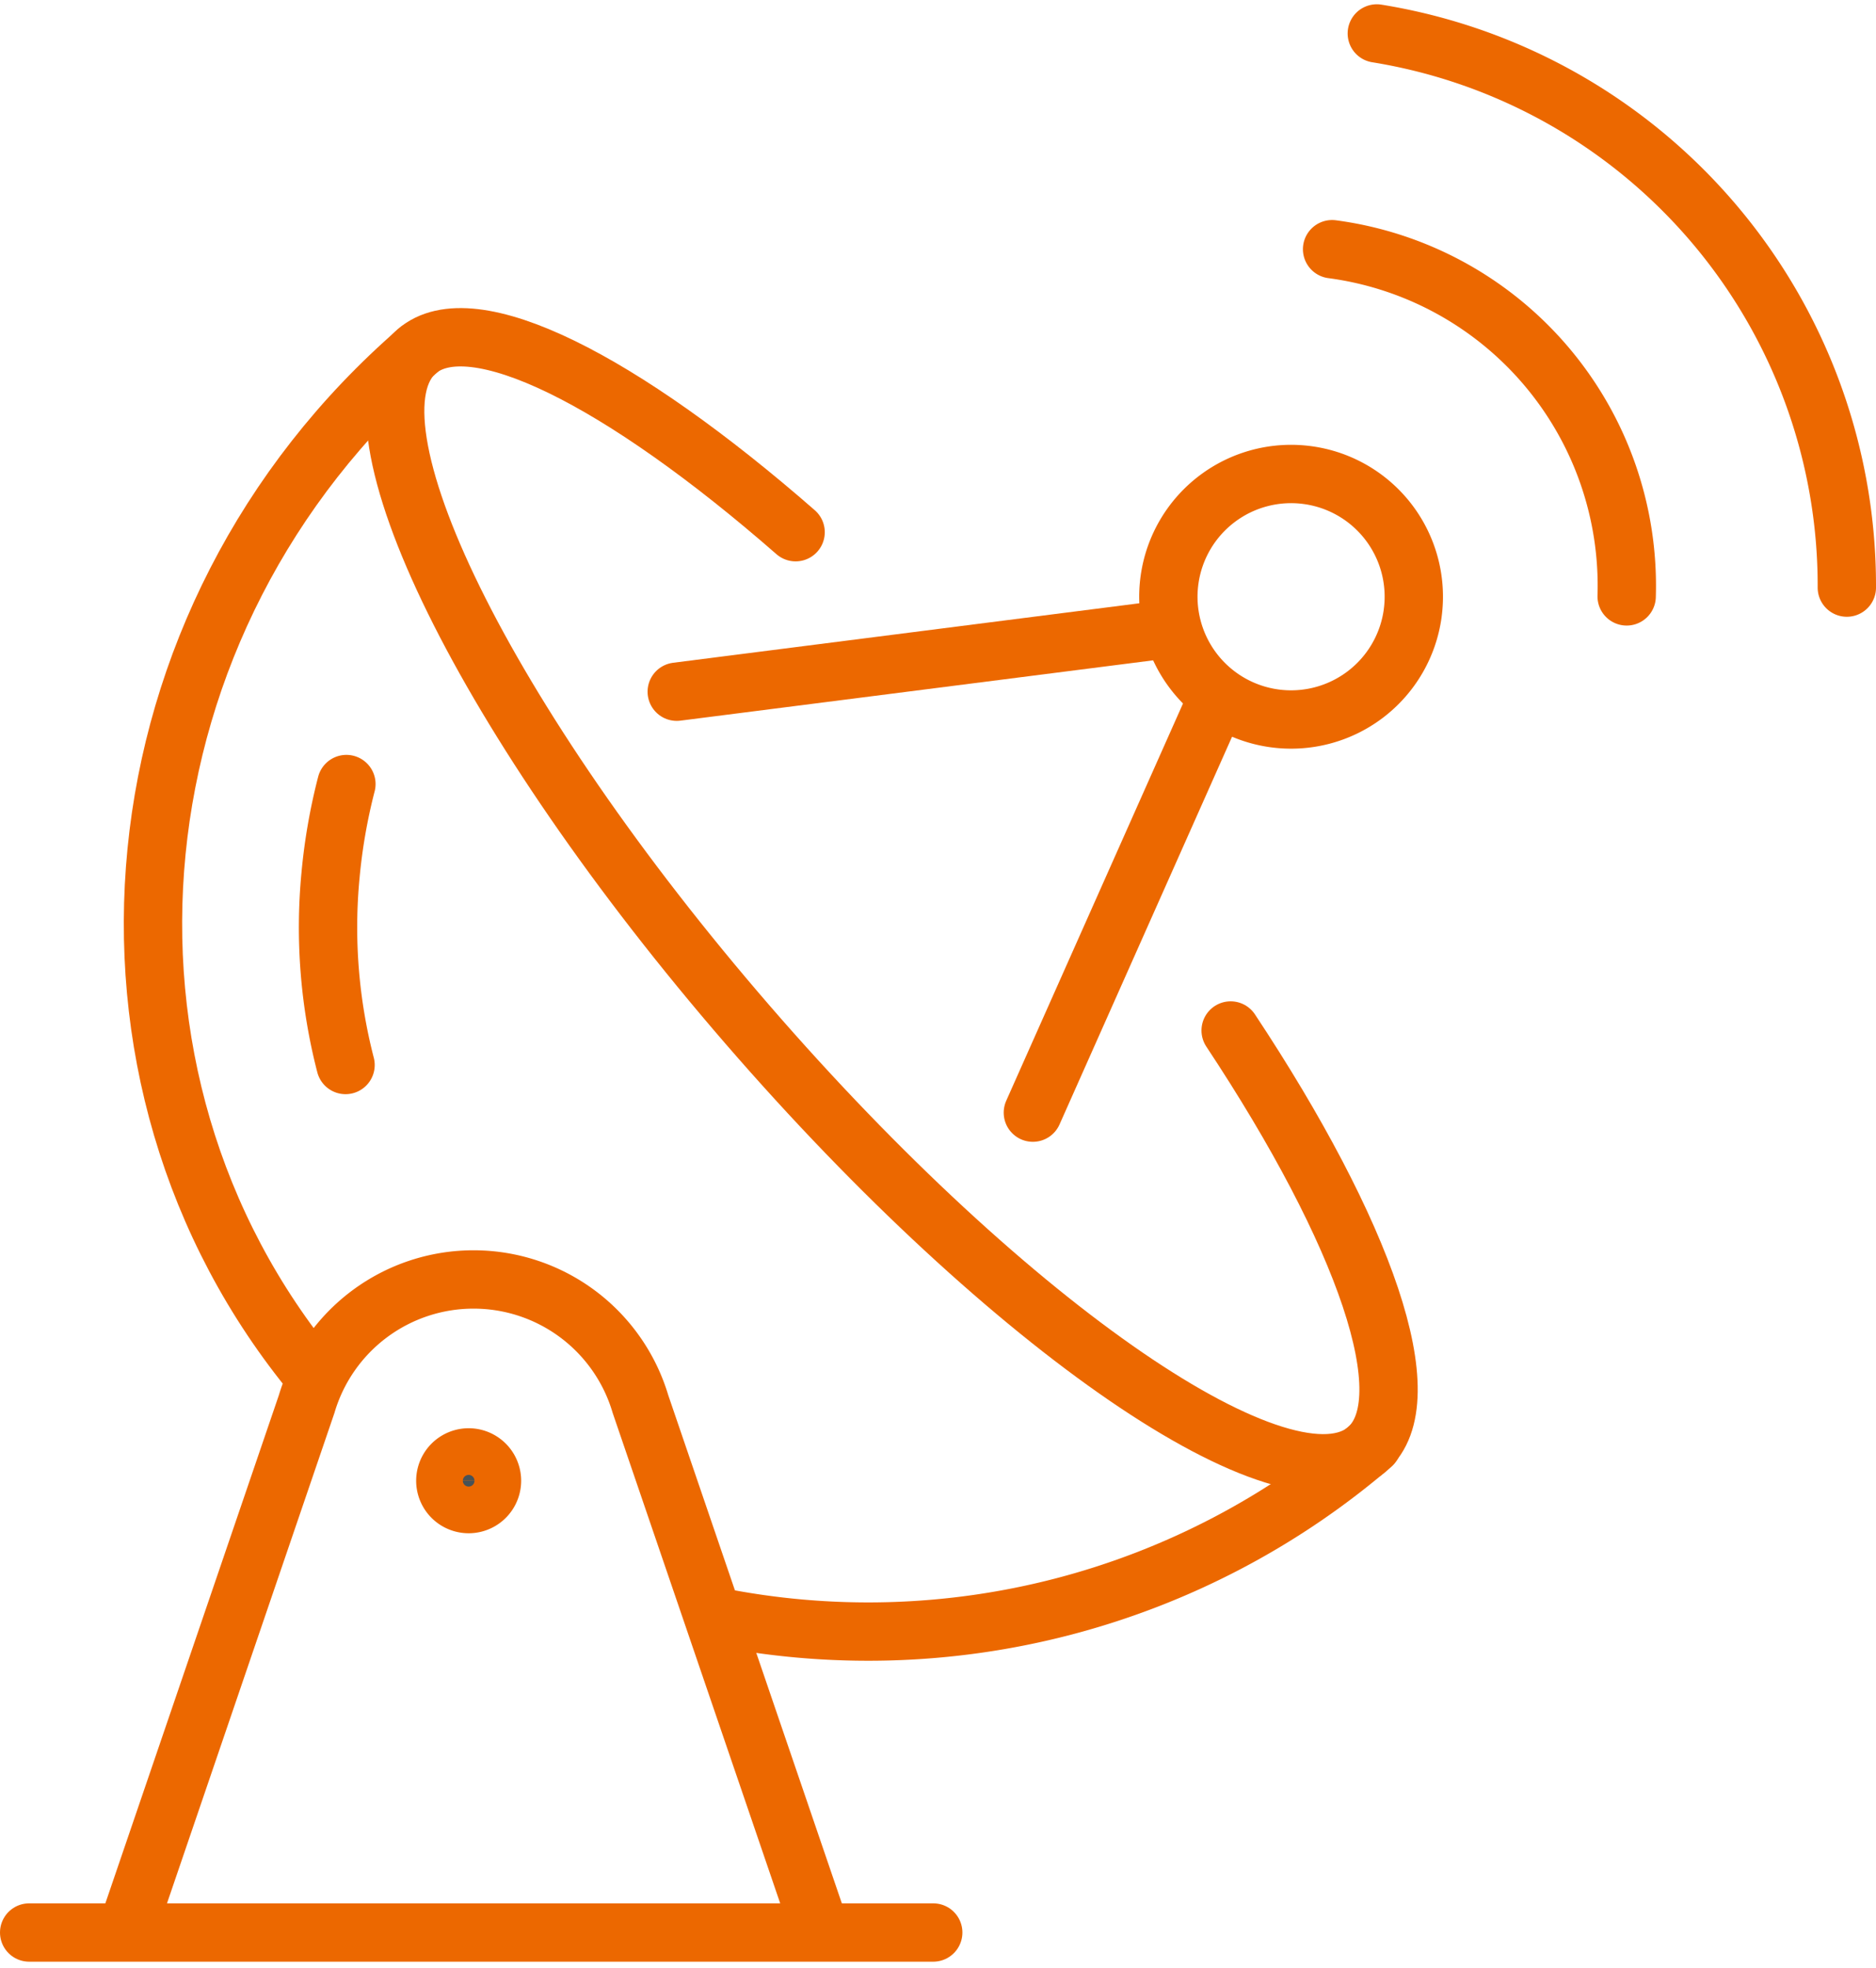 <svg xmlns="http://www.w3.org/2000/svg" width="48.243" height="50.604" viewBox="0 0 48.243 50.604">
  <g id="telecomunicaciones" transform="translate(-50.185 -172.427)">
    <path id="Trazado_460" data-name="Trazado 460" d="M81.832,198.921c3.444,5.2,4.968,9.5,3.509,10.765-2.046,1.77-9.173-3.11-15.925-10.907S58.854,183.23,60.9,181.461c1.415-1.227,5.269.738,9.745,4.649" fill="none" stroke="#ec6800" stroke-linecap="round" stroke-linejoin="round" stroke-width="1.5"/>
    <path id="Trazado_461" data-name="Trazado 461" d="M68.563,213.979a19.884,19.884,0,0,0,16.911-4.409" fill="none" stroke="#ec6800" stroke-linecap="round" stroke-linejoin="round" stroke-width="1.5"/>
    <path id="Trazado_462" data-name="Trazado 462" d="M60.944,181.43c-7.985,6.913-9.086,18.657-2.656,26.405" fill="none" stroke="#ec6800" stroke-linecap="round" stroke-linejoin="round" stroke-width="1.5"/>
    <path id="Trazado_463" data-name="Trazado 463" d="M59.093,192.585a14.729,14.729,0,0,0-.407,2.331,14.121,14.121,0,0,0,.385,4.892" fill="none" stroke="#ec6800" stroke-linecap="round" stroke-linejoin="round" stroke-width="1.5"/>
    <g id="Grupo_198" data-name="Grupo 198">
      <path id="Trazado_464" data-name="Trazado 464" d="M84.441,178.834a8.728,8.728,0,0,1,7.575,8.926" fill="none" stroke="#ec6800" stroke-linecap="round" stroke-width="1.5"/>
      <path id="Trazado_465" data-name="Trazado 465" d="M85.591,173.287a14.382,14.382,0,0,1,12.087,14.247" fill="none" stroke="#ec6800" stroke-linecap="round" stroke-width="1.5"/>
    </g>
    <line id="Línea_98" data-name="Línea 98" y1="1.625" x2="12.738" transform="translate(67.588 188.586)" fill="none" stroke="#ec6800" stroke-linecap="round" stroke-linejoin="round" stroke-width="1.5"/>
    <line id="Línea_99" data-name="Línea 99" y1="10.67" x2="4.749" transform="translate(76.746 190.363)" fill="none" stroke="#ec6800" stroke-linecap="round" stroke-linejoin="round" stroke-width="1.5"/>
    <path id="Trazado_466" data-name="Trazado 466" d="M71.286,222.079l-4.631-13.554a4.477,4.477,0,0,0-8.584,0l-4.629,13.554" fill="none" stroke="#ec6800" stroke-linecap="round" stroke-linejoin="round" stroke-width="1.5"/>
    <line id="Línea_100" data-name="Línea 100" x2="23.249" transform="translate(50.935 222.112)" fill="none" stroke="#ec6800" stroke-linecap="round" stroke-linejoin="round" stroke-width="1.5"/>
    <path id="Trazado_467" data-name="Trazado 467" d="M86.513,188.2a3.156,3.156,0,1,1-2.695-3.557h0a3.154,3.154,0,0,1,2.695,3.553Z" fill="none" stroke="#ec6800" stroke-linecap="round" stroke-linejoin="round" stroke-width="1.5"/>
    <g id="Grupo_200" data-name="Grupo 200">
      <g id="Grupo_199" data-name="Grupo 199">
        <path id="Trazado_468" data-name="Trazado 468" d="M62.837,210.5a.6.6,0,1,1,0-.006Z" fill="#475257" stroke="#ec6800" stroke-linecap="round" stroke-miterlimit="10" stroke-width="1.5"/>
      </g>
    </g>
  </g>
</svg>
